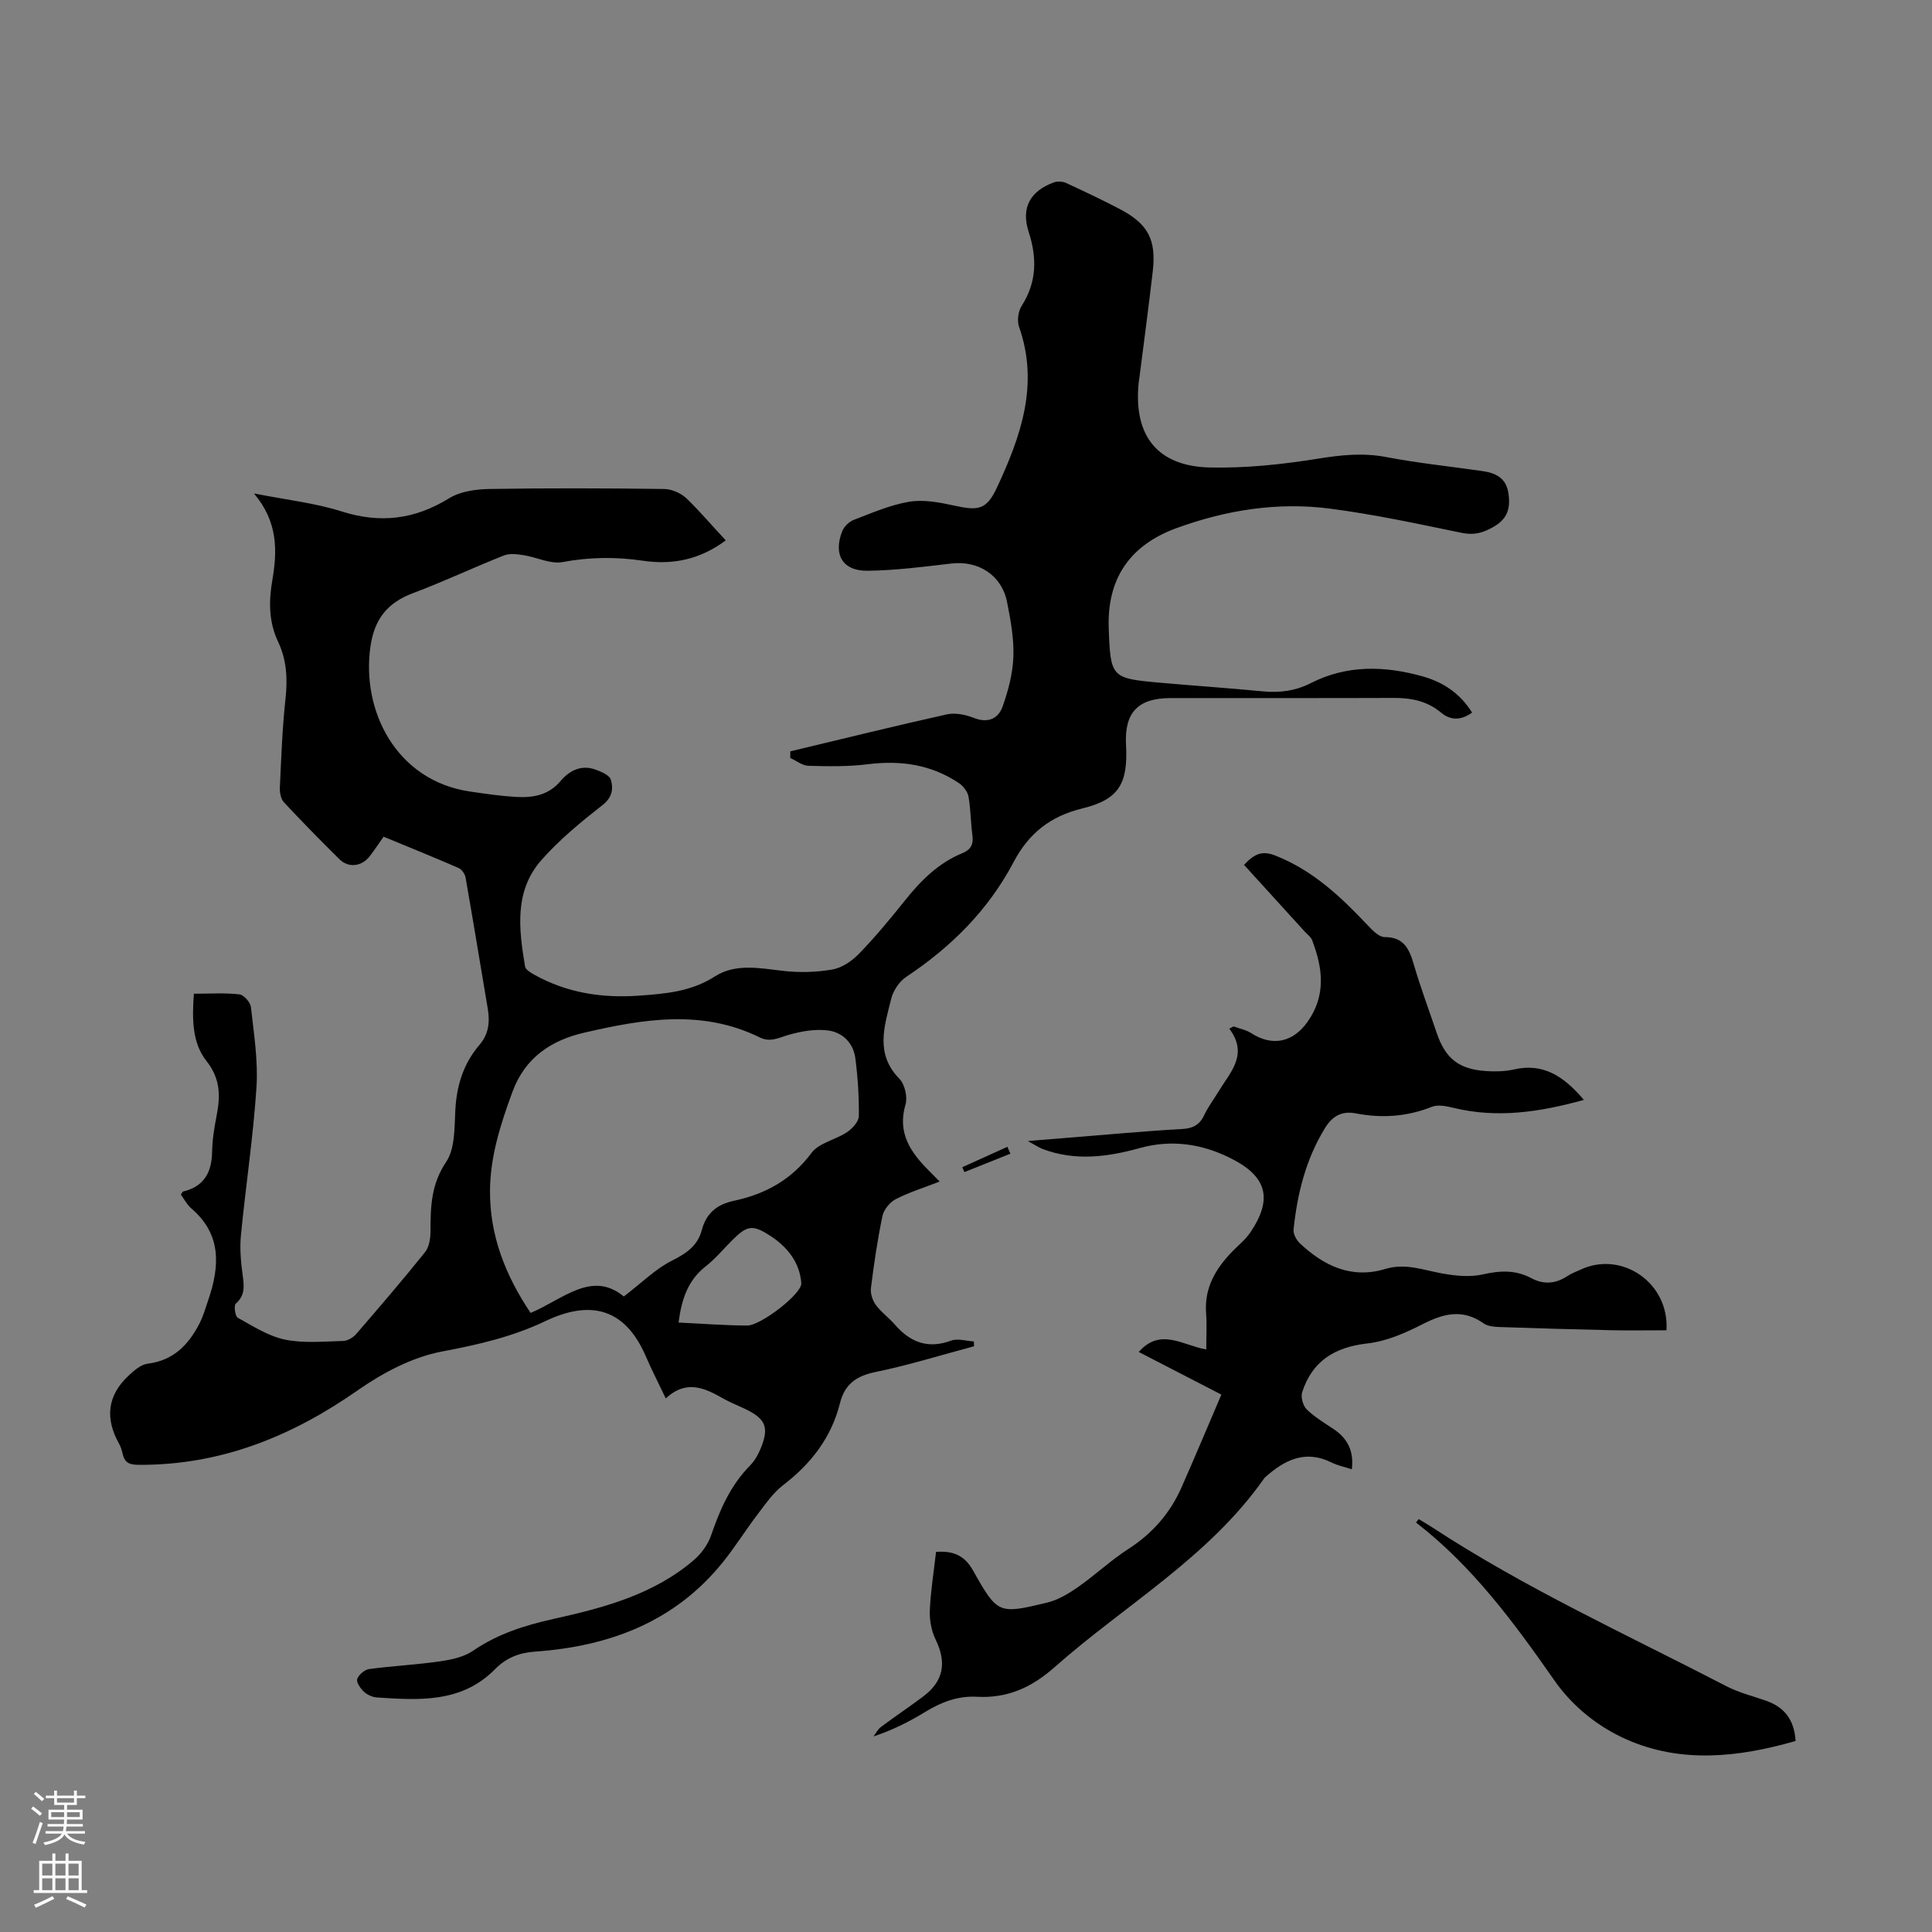 <svg enable-background="new 0 0 400 400" viewBox="0 0 400 400" xmlns="http://www.w3.org/2000/svg"><rect x="0" y="0" width="400" height="400" fill="#808080" stroke="none"/><g fill="#000001"><path d="m150.26 111.88c-5.37 4-11.02 5.12-17.16 4.21-5.55-.82-11.03-.77-16.62.28-2.5.47-5.33-1-8.04-1.42-1.34-.21-2.91-.42-4.1.05-6.32 2.5-12.48 5.42-18.85 7.81-5.28 1.98-7.97 5.36-8.79 11.02-1.92 13.22 5.26 27.84 20.69 30.06 3.09.45 6.2.91 9.31 1.1 3.52.21 6.81-.27 9.36-3.29 1.8-2.13 4.26-3.43 7.18-2.38 1.22.44 2.95 1.16 3.23 2.11.53 1.82.34 3.63-1.7 5.23-4.46 3.5-8.93 7.16-12.67 11.4-5.68 6.43-4.68 14.34-3.39 22.05.11.65 1.14 1.26 1.87 1.67 6.76 3.79 14.1 4.91 21.72 4.36 5.44-.39 10.78-.82 15.69-3.97 4.26-2.74 9.24-1.73 14.07-1.17 3.39.4 6.94.31 10.29-.28 1.99-.35 4.06-1.77 5.51-3.27 3.34-3.45 6.43-7.17 9.43-10.93 3.32-4.17 6.97-7.84 11.99-9.9 1.71-.7 2.3-1.82 2.05-3.67-.37-2.66-.34-5.37-.81-8.01-.18-1.02-1.06-2.17-1.95-2.78-5.74-3.88-12.09-4.79-18.92-3.93-4.05.51-8.19.43-12.28.32-1.26-.04-2.5-1.05-3.75-1.62 0-.46 0-.91 0-1.37 10.8-2.58 21.59-5.25 32.43-7.66 1.73-.38 3.86.06 5.56.73 2.95 1.17 5.08.17 5.98-2.38 1.17-3.3 2.1-6.84 2.22-10.31.13-3.75-.57-7.58-1.31-11.3-1.1-5.55-5.92-8.62-11.51-7.97-5.77.67-11.57 1.43-17.36 1.5-5.17.07-7.16-3.33-5.26-8.18.38-.97 1.43-1.99 2.41-2.36 3.76-1.44 7.53-3.09 11.45-3.75 2.95-.49 6.2.11 9.19.77 5.11 1.13 6.8.97 8.99-3.71 4.92-10.54 8.77-21.34 4.58-33.25-.45-1.26-.19-3.23.54-4.37 3.15-4.94 3.19-9.95 1.43-15.36-1.6-4.94.35-8.45 5.27-10.21.73-.26 1.77-.19 2.48.13 3.76 1.73 7.5 3.5 11.16 5.42 5.8 3.04 7.55 6.31 6.8 12.83-.84 7.33-1.83 14.65-2.76 21.98-.06.44-.14.88-.18 1.33-1.02 10.83 3.93 17.11 14.8 17.35 7.43.16 14.95-.64 22.3-1.82 4.8-.77 9.34-1.27 14.18-.34 6.58 1.26 13.27 1.94 19.91 2.9 2.72.39 4.91 1.4 5.38 4.58.45 3.03-.1 5.27-3.08 6.97-2.18 1.24-4.01 1.77-6.54 1.25-9.09-1.87-18.18-3.84-27.37-5.03-10.81-1.4-21.45.3-31.67 4.02-9.86 3.59-14.46 10.61-14.09 20.81.37 10.09.55 10.32 10.41 11.2 7.13.64 14.28 1.11 21.4 1.8 3.54.34 6.79-.05 10.03-1.7 7.48-3.81 15.34-3.6 23.2-1.38 4.18 1.18 7.7 3.48 10.19 7.49-2.27 1.61-4.42 1.68-6.44-.01-2.84-2.37-6.09-3.04-9.68-3.03-15.45.06-30.9.01-46.35.03-6.73.01-9.54 3.01-9.18 9.72.42 7.85-1.37 11.26-8.96 13.1-6.74 1.64-11.17 5.18-14.32 11.14-5.22 9.91-12.91 17.57-22.21 23.75-1.44.95-2.7 2.84-3.12 4.53-1.4 5.64-3.41 11.39 1.69 16.58 1.12 1.14 1.72 3.76 1.27 5.31-1.75 5.91 1.06 9.92 4.84 13.72.63.63 1.25 1.26 2.23 2.25-3.19 1.24-6.27 2.19-9.09 3.64-1.23.63-2.48 2.18-2.76 3.51-1.03 4.92-1.76 9.91-2.38 14.9-.14 1.11.32 2.54.99 3.46 1.11 1.52 2.71 2.66 3.96 4.1 3.18 3.67 6.84 5.1 11.66 3.32 1.36-.5 3.12.08 4.7.17.01.33.03.67.04 1-6.81 1.82-13.55 3.92-20.44 5.34-3.97.82-6.34 2.51-7.33 6.47-1.78 7.1-5.99 12.52-11.77 16.95-2.07 1.59-3.64 3.89-5.25 6-2.44 3.2-4.57 6.63-7.08 9.77-9.98 12.5-23.59 17.6-39.03 18.69-3.32.23-5.96 1.28-8.3 3.66-6.9 6.99-15.7 6.41-24.44 5.83-.94-.06-2.02-.56-2.7-1.2-.71-.67-1.6-1.95-1.37-2.62.3-.89 1.53-1.93 2.48-2.06 4.87-.66 9.81-.89 14.67-1.6 2.36-.34 4.94-.89 6.85-2.2 5.1-3.49 10.67-5.25 16.64-6.58 10.38-2.3 20.72-5.03 29.07-12.2 1.52-1.31 2.89-3.18 3.54-5.06 1.83-5.34 4.02-10.38 8.06-14.48.92-.93 1.64-2.16 2.15-3.38 1.89-4.49 1.16-6.3-3.16-8.36-1.51-.72-3.09-1.33-4.54-2.16-3.83-2.18-7.63-3.97-11.88-.01-1.51-3.18-2.92-5.91-4.14-8.74-4.39-10.17-11.7-11.6-20.76-7.28-6.83 3.26-13.93 4.89-21.36 6.29-6.14 1.15-12.28 4.39-17.49 8.03-13.69 9.57-28.36 15.51-45.25 15.45-1.89-.01-2.95-.3-3.41-2.15-.19-.76-.39-1.54-.77-2.21-2.92-5.19-2.48-9.94 1.92-14.07 1.14-1.07 2.56-2.33 3.98-2.51 5.29-.65 8.41-3.85 10.68-8.21.82-1.57 1.32-3.32 1.89-5.01 2.37-6.96 2.78-13.55-3.52-18.93-.9-.77-1.47-1.92-2.16-2.86.22-.32.31-.6.46-.64 4.4-1.04 5.94-4.03 6.01-8.29.04-2.45.44-4.91.91-7.32.81-4.12.86-7.69-2.11-11.45-2.95-3.72-2.96-8.73-2.58-13.89 3.24 0 6.36-.21 9.42.13.91.1 2.28 1.64 2.39 2.64.61 5.52 1.51 11.11 1.15 16.6-.67 10.25-2.23 20.44-3.22 30.67-.27 2.76 0 5.61.38 8.37.3 2.2.47 4.07-1.44 5.75-.44.38-.15 2.61.4 2.92 3.14 1.74 6.34 3.81 9.77 4.53 3.87.8 8.02.38 12.05.28.93-.02 2.08-.71 2.72-1.45 4.83-5.59 9.64-11.2 14.26-16.96.85-1.07 1.11-2.86 1.11-4.32 0-5.03.12-9.7 3.23-14.32 1.86-2.76 1.72-7.07 1.91-10.72.26-5.11 1.68-9.65 5-13.53 1.93-2.25 2.18-4.77 1.71-7.53-1.53-9.04-3-18.09-4.59-27.12-.13-.73-.78-1.68-1.44-1.97-5.1-2.22-10.26-4.3-15.53-6.48-1.02 1.45-1.88 2.74-2.82 3.98-1.66 2.2-4.43 2.56-6.33.68-3.9-3.86-7.75-7.77-11.48-11.78-.64-.69-.9-2-.85-3.01.29-6.15.5-12.31 1.17-18.43.45-4.12.25-8.03-1.52-11.77-1.96-4.13-1.96-8.42-1.21-12.76 1.05-6.12 1.18-12.06-3.8-17.98 6.75 1.34 12.62 1.97 18.13 3.72 8.01 2.55 15.14 1.68 22.26-2.71 2.3-1.42 5.48-1.88 8.27-1.93 12.09-.2 24.18-.16 36.27 0 1.56.02 3.44.85 4.6 1.92 2.79 2.7 5.33 5.7 8.15 8.72zm-21.11 156.54c3.87-2.96 6.62-5.74 9.94-7.4 2.99-1.5 5.34-3.07 6.21-6.35.92-3.48 3.14-5.32 6.65-6.06 6.49-1.38 11.92-4.34 16.06-9.91 1.56-2.09 4.98-2.71 7.36-4.3 1.1-.74 2.43-2.18 2.44-3.32.06-3.99-.21-8.01-.72-11.98-.42-3.19-2.68-5.41-5.75-5.77-2.62-.31-5.46.18-8.03.92-2.05.59-3.84 1.62-6.01.54-11.96-5.9-24.25-3.79-36.37-.98-6.67 1.54-12.17 5.04-14.81 12.19-2.46 6.66-4.61 13.34-4.67 20.45-.08 9.31 3.18 17.6 8.41 25.38 6.7-2.82 12.67-8.88 19.29-3.41zm11.34 5.4c4.92.23 9.57.6 14.22.62 2.79.01 11.35-6.59 11.19-8.76-.31-4.26-2.81-7.44-6.31-9.74-3.75-2.46-4.88-2.28-7.99.83-1.81 1.81-3.47 3.83-5.48 5.4-3.62 2.84-4.99 6.66-5.63 11.65z"/><path d="m327.93 227.72c-9.3 2.58-18.02 3.83-26.99 1.65-1.44-.35-3.21-.72-4.48-.22-5.17 2.06-10.4 2.4-15.78 1.36-2.96-.57-4.9.65-6.39 3.1-3.94 6.44-5.71 13.55-6.47 20.95-.09.9.56 2.14 1.26 2.81 4.98 4.73 10.76 7.46 17.7 5.36 4.2-1.27 7.87.22 11.78.92 2.76.5 5.78.81 8.46.2 3.55-.81 6.77-.95 10 .77 2.6 1.39 5.08 1.18 7.52-.44.83-.55 1.8-.9 2.71-1.32 8.57-4 18.41 2.8 17.77 12.56-3.74 0-7.5.07-11.26-.01-7.83-.17-15.65-.4-23.48-.67-1.06-.04-2.31-.18-3.13-.76-4.26-3-8.19-2.08-12.5.12-3.61 1.84-7.57 3.6-11.52 4.04-6.77.76-11.44 3.62-13.53 10.11-.33 1.02.18 2.81.96 3.57 1.66 1.62 3.73 2.82 5.67 4.14 2.84 1.94 4.1 4.56 3.65 8.24-1.52-.5-2.96-.78-4.22-1.41-5.41-2.69-9.69-.53-13.69 3.03-.08.07-.16.15-.23.25-11.49 16.4-28.87 26.23-43.47 39.16-4.74 4.19-9.78 6.41-15.98 6.07-3.98-.22-7.39 1.09-10.71 3.12-3.3 2.02-6.77 3.78-10.74 5.09.52-.67.92-1.49 1.57-1.98 2.87-2.14 5.85-4.13 8.71-6.28 4.26-3.19 4.91-7.02 2.6-11.77-.88-1.8-1.29-4.04-1.21-6.05.16-3.95.81-7.88 1.29-12.14 2.89-.16 5.63.23 7.67 3.88 5.07 9.04 5.29 9.04 15.3 6.64 2.27-.54 4.46-1.86 6.41-3.22 3.57-2.49 6.78-5.54 10.43-7.89 4.98-3.21 8.65-7.4 11.01-12.75 2.79-6.32 5.46-12.69 8.25-19.21-5.81-3-11.43-5.9-17.11-8.83 4.51-5.12 9.16-1.34 13.98-.52 0-2.63.15-5.08-.03-7.51-.4-5.26 2-9.25 5.47-12.82 1.25-1.28 2.69-2.43 3.68-3.89 4.72-6.97 3.45-11.61-4.04-15.36-6.03-3.02-12.28-3.93-18.87-2.11-6.67 1.85-13.38 2.73-20.1.18-.76-.29-1.44-.77-3.05-1.64 7.41-.61 13.82-1.15 20.22-1.66 3.9-.31 7.81-.63 11.72-.83 2.07-.11 3.57-.76 4.52-2.77.86-1.81 2.08-3.44 3.13-5.16 2.38-3.91 6.11-7.53 2.13-12.84.29-.16.58-.32.87-.47 1.24.46 2.61.71 3.69 1.41 4.36 2.8 8.61 1.88 11.61-2.33 3.91-5.5 3.18-11.15.98-16.92-.26-.67-.97-1.18-1.49-1.74-4.18-4.6-8.36-9.19-12.62-13.87 2.32-2.47 3.89-2.96 6.6-1.88 7.75 3.09 13.51 8.56 19.06 14.44.96 1.02 2.29 2.39 3.44 2.39 4.06 0 5.13 2.51 6.07 5.73 1.38 4.72 3.11 9.33 4.68 13.99 1.82 5.43 4.58 7.66 10.36 8.03 1.88.12 3.84.07 5.66-.34 6.08-1.39 10.3 1.37 14.5 6.3z"/><path d="m293.72 314.51c.91.56 1.84 1.08 2.74 1.67 19.41 12.72 40.5 22.32 61.03 32.96 2.56 1.32 5.44 2.02 8.18 2.99 3.77 1.33 5.82 3.92 6.09 8.32-11.76 3.39-23.7 4.7-35.03-.33-5.7-2.53-11.04-6.66-14.9-12.19-8.33-11.94-16.95-23.66-28.66-32.71.18-.23.36-.47.55-.71z"/><path d="m199.23 241.66c3.11-1.41 6.23-2.82 9.34-4.23.21.48.41.95.62 1.43-3.17 1.27-6.35 2.54-9.52 3.81-.15-.34-.29-.67-.44-1.01z"/></g><path d="m6.44 374.46.42-.45c.65.47 1.27.95 1.85 1.44l-.45.49c-.65-.56-1.25-1.06-1.82-1.48m.93 7.33-.63-.26c.55-1.36 1.05-2.8 1.52-4.33.19.1.38.19.59.27-.46 1.29-.95 2.73-1.48 4.32m-.38-10.38.44-.42c.43.34 1.01.82 1.74 1.44l-.49.49c-.53-.51-1.09-1.01-1.69-1.51m2.5.35h1.72v-1.04h.59v1.04h3.52v-1.04h.59v1.04h1.75v.53h-1.75v1.42h-2.03v.97h3.22v2.03h-3.24c0 .35-.01.66-.03.93h3.32v.53h-3.37c-.03.27-.08.58-.15.94h3.96v.53h-3.71c.67.92 1.93 1.48 3.79 1.68-.13.24-.23.44-.29.59-2.13-.38-3.48-1.08-4.04-2.12-.43.97-1.77 1.72-4.03 2.23-.09-.19-.2-.37-.33-.55 2.1-.42 3.37-1.03 3.81-1.83h-3.36v-.53h3.58c.08-.29.13-.61.16-.94h-3.33v-.53h3.39c.02-.27.04-.58.04-.93h-3.23v-2.03h3.25v-.97h-2.07v-1.42h-1.73zm1.12 3.44v1h2.65c.01-.3.02-.44.01-.4v-.25-.35zm1.19-2h3.52v-.91h-3.52zm4.71 2h-2.63v.59c0 .15-.01.28-.01.4h2.64z" fill="#fbfafa"/><path d="m13.56 383.74h.63v1.52h2.72v6.07h1.13v.6h-11.06v-.6h1.13v-6.07h2.73v-1.52h.63v1.52h2.1v-1.52zm-2.69 8.83.38.56c-1.24.63-2.53 1.25-3.85 1.85-.1-.21-.21-.42-.34-.63 1.36-.55 2.63-1.15 3.81-1.78m-2.13-4.27h2.1v-2.45h-2.1zm0 3.04h2.1v-2.46h-2.1zm2.72-3.04h2.1v-2.45h-2.1zm0 3.04h2.1v-2.46h-2.1zm6.07 3.6c-1.41-.71-2.7-1.3-3.86-1.78l.35-.56c1.45.62 2.75 1.19 3.88 1.72zm-1.25-9.09h-2.1v2.45h2.1zm-2.09 5.49h2.1v-2.46h-2.1z" fill="#fbfafa"/></svg>